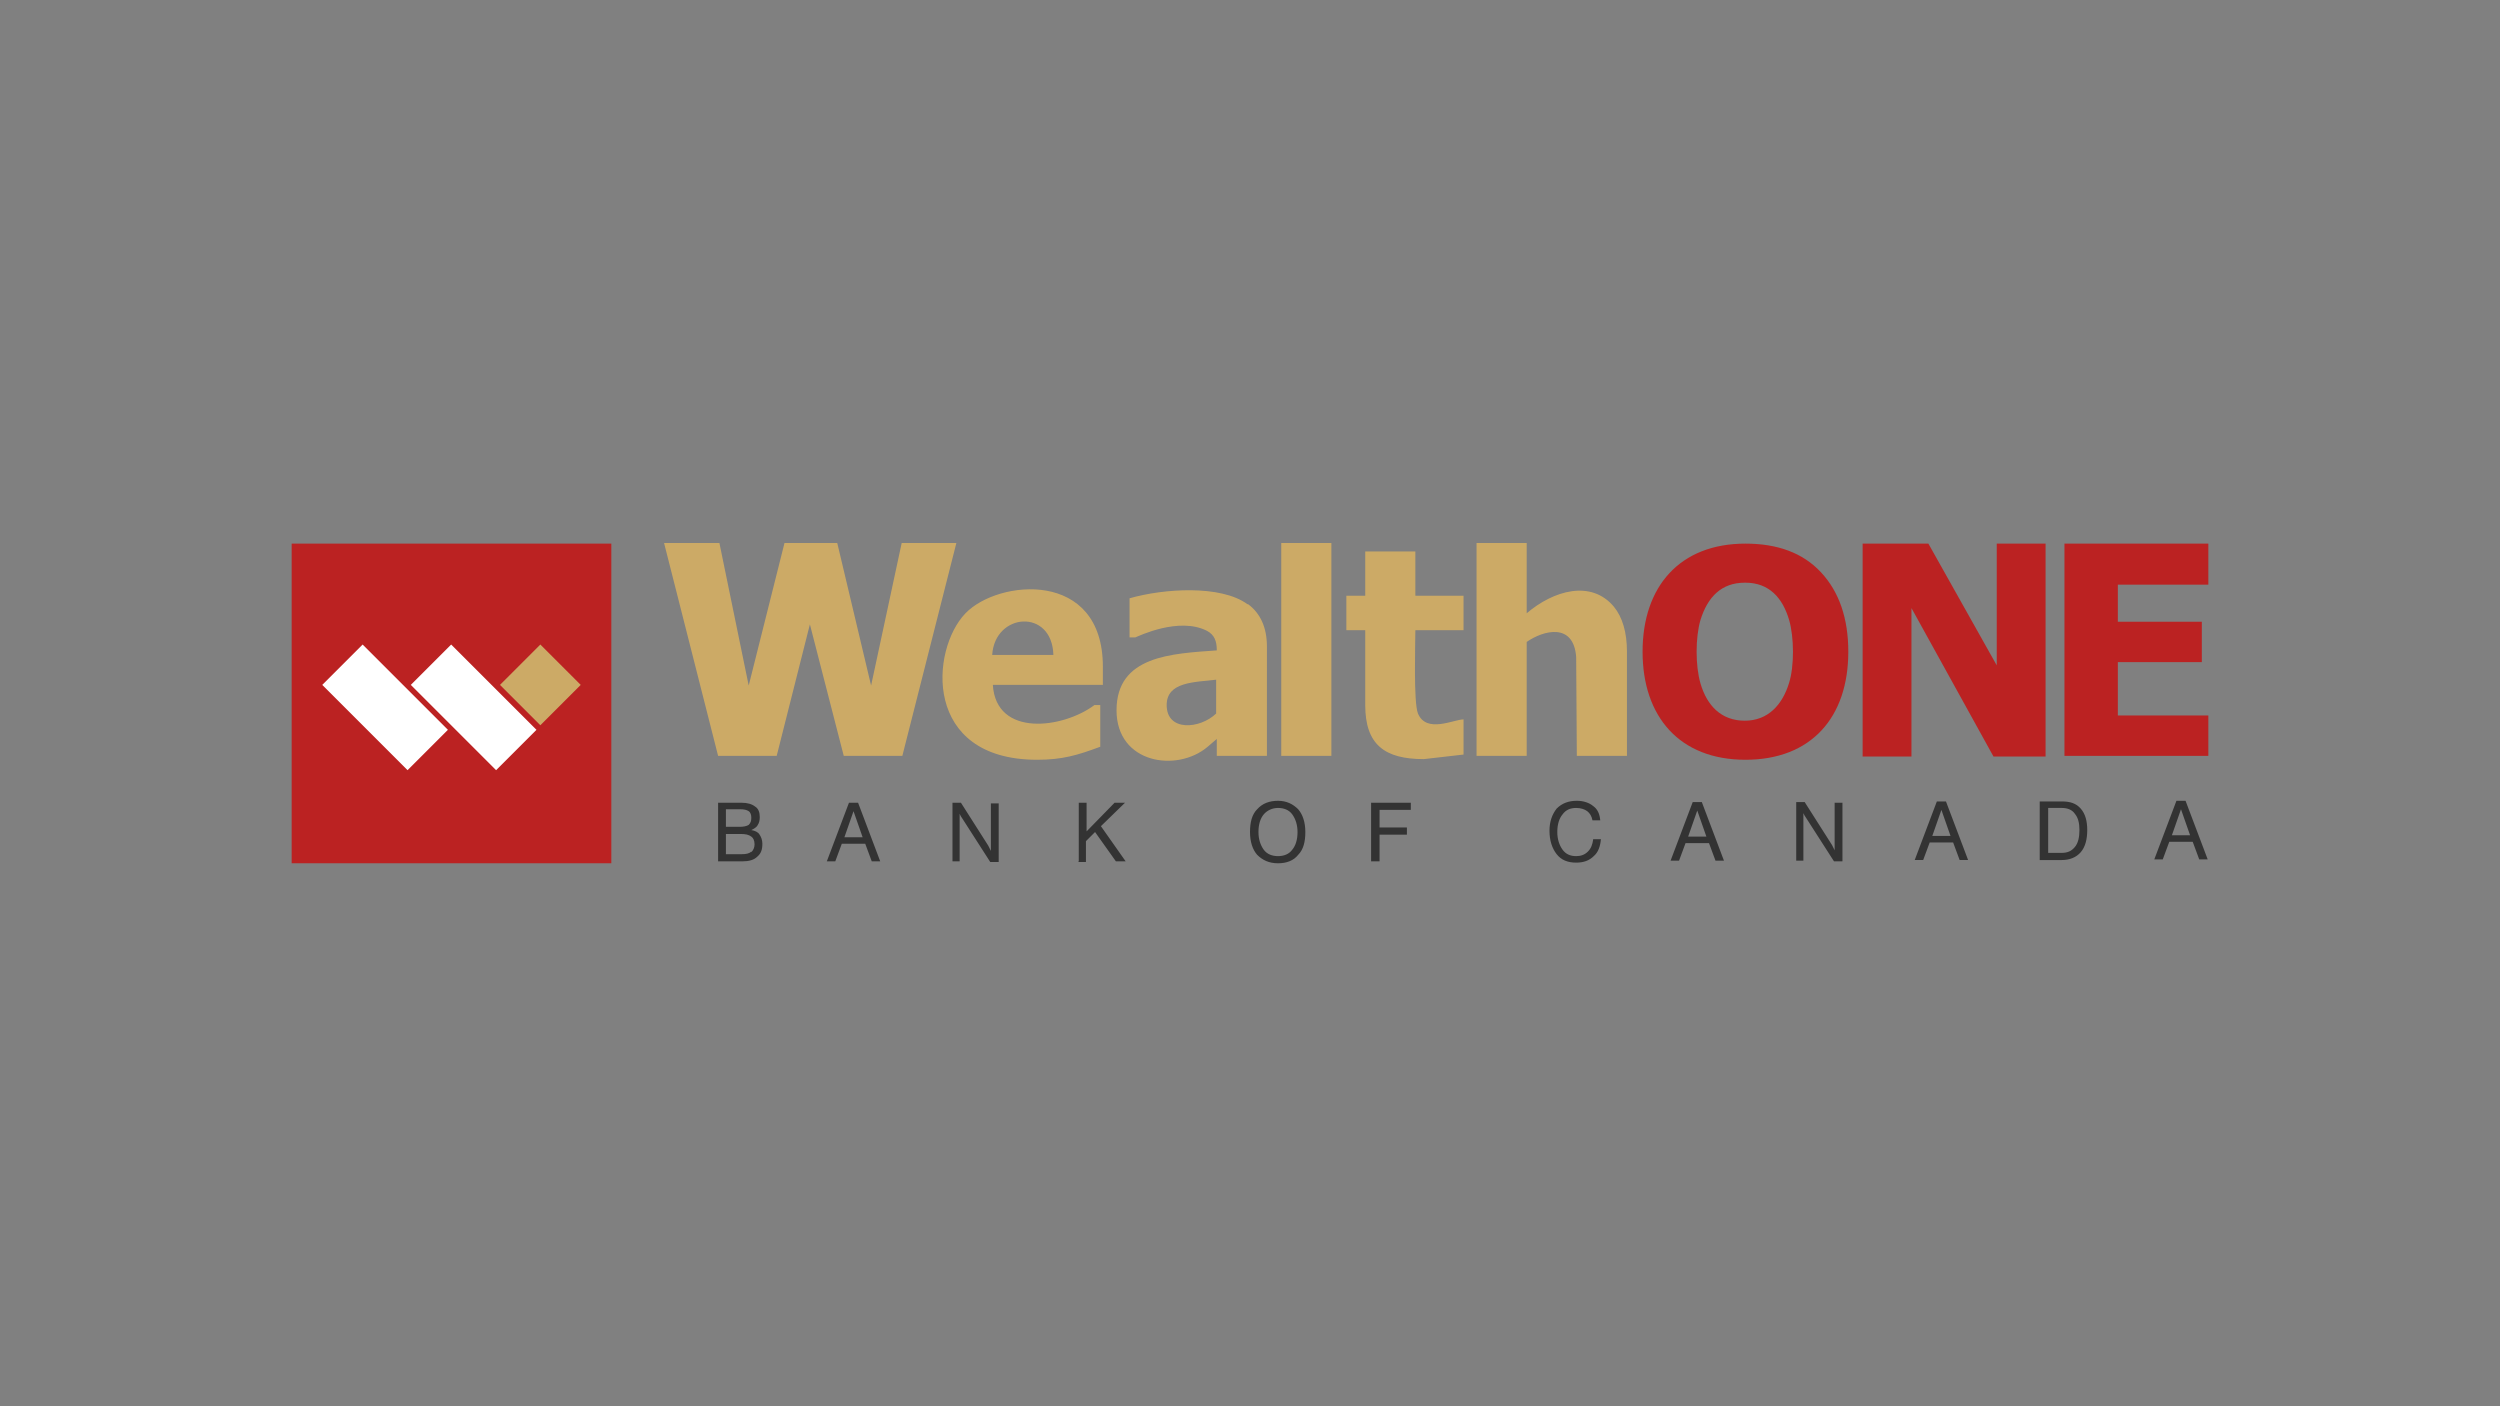 <svg xmlns="http://www.w3.org/2000/svg" width="3840" height="2160"><rect width="100%" height="100%" fill="#808080" stroke="none"/><path fill="#B22" d="M3171 1162V835h221v63h-139v57h129v62h-129v82h139v62h-221zm-490-267c36 0 57 23 67 57 8 27 8 72 0 97-10 33-32 58-68 58s-58-23-68-57c-8-27-8-71 0-98 11-35 32-57 68-57zm116-16c-28-30-67-44-116-44-101 0-158 66-158 166s57 166 158 166 158-65 158-166c0-51-14-92-42-122zm344 283h-79l-126-228v228h-75V835h101l105 187V835h75v327zM939 1326H448V835h491v491z"/><path fill="#FFF" d="M495 1052l62-62 131 131-62 62-131-131zm136 0l62-62 131 131-62 62-131-131z"/><path fill="#333" d="M1154 1308c-3 3-8 4-14 4h-25v-31h23c7 0 12 1 16 4 3 2 5 6 5 12 0 5-2 9-5 12zm-39-65h22c6 0 10 1 13 3s4 6 4 10c0 5-1 8-4 11-3 2-8 3-14 3h-21v-28zm52 39c-3-4-7-6-13-7 4-2 8-4 10-8 2-3 3-7 3-12 0-7-2-13-7-16-5-4-12-6-21-6h-36v90h38c9 0 17-2 22-7 6-5 8-11 8-20 0-6-2-11-5-15zm130 4l14-40 14 40h-28zm21-53h-14l-34 90h13l10-27h36l10 27h13l-34-90zm145 90v-90h13l42 66 2 4 2 4v-73h12v90h-13l-43-67-2-3-2-4v73h-12zm194 0v-90h12v44l43-44h16l-37 36 38 54h-15l-32-45-14 14v32h-12zm328-18c-5 7-13 10-22 10s-17-3-22-10-8-16-8-27c0-12 3-21 8-27s13-10 22-10 17 3 22 10 8 16 8 27c0 12-3 21-8 27zm9-62c-8-8-18-13-31-13s-24 4-32 13c-8 8-11 20-11 35s4 27 11 35c8 8 18 13 32 13 13 0 24-4 31-13 8-8 11-20 11-35s-4-27-11-35zm112 80v-90h61v11h-48v27h42v11h-42v41h-12zm341-34h12c-1 11-4 20-11 26-7 7-16 10-27 10-13 0-23-4-30-13s-11-21-11-36c0-14 4-25 11-34 8-8 18-12 31-12 10 0 19 3 25 8 7 5 10 12 11 22h-12c-1-6-4-11-8-14s-10-5-17-5c-9 0-16 3-21 10-5 6-8 15-8 27 0 11 3 20 8 27s12 10 21 10c7 0 13-2 18-7s7-11 8-18zm146-4l14-40 14 40h-28zm21-53h-14l-34 90h13l10-27h36l10 27h13l-34-90zm145 90v-90h13l42 66 2 4 2 4v-73h12v90h-13l-43-67-2-3-2-4v73h-12zm209-38l14-40 14 40h-28zm21-53h-14l-34 90h13l10-27h36l10 27h13l-34-90zm198 70c-5 6-11 9-20 9h-21v-69h21c9 0 16 3 20 9 5 6 7 14 7 25s-2 20-7 26zm9-59c-7-8-16-11-29-11h-34v90h34c12 0 22-4 29-12s10-20 10-34-3-25-10-33zm140 41l14-40 14 40h-28zm21-53h-14l-34 90h13l10-27h36l10 27h13l-34-90z"/><path fill="#CA6" d="M2479 932c-35-42-93-25-134 10V834h-77v327h77V986c26-18 72-30 76 23l1 152h77v-160c0-30-7-53-20-69zM830 990l62 62-62 62-62-62 62-62zm639-156l-83 327h-90l-52-202-51 202h-90l-83-327h85l45 219 55-219h81l52 219 47-219h83zm55 172c4-65 92-72 94 0h-94zm165 77h-8c-48 36-151 50-156-31h169v-28c0-150-161-134-211-82-54 56-66 225 110 225 39 0 62-7 97-20v-64zm179 13c-25 24-76 28-76-13 0-36 43-35 76-39v52zm48-168c-41-30-129-24-181-9v60h9c5-2 67-32 110-10 11 6 15 15 15 30-69 5-154 8-154 92 0 82 93 96 140 56l14-12v26h77V993c0-29-10-51-29-65zm52 233h77V834h-77v327zm219 5c-60 0-90-22-90-83V968h-29v-53h29v-68h77v68h74v53h-74c0 18-3 111 4 128 13 31 55 9 70 9v54l-61 7z"/></svg>